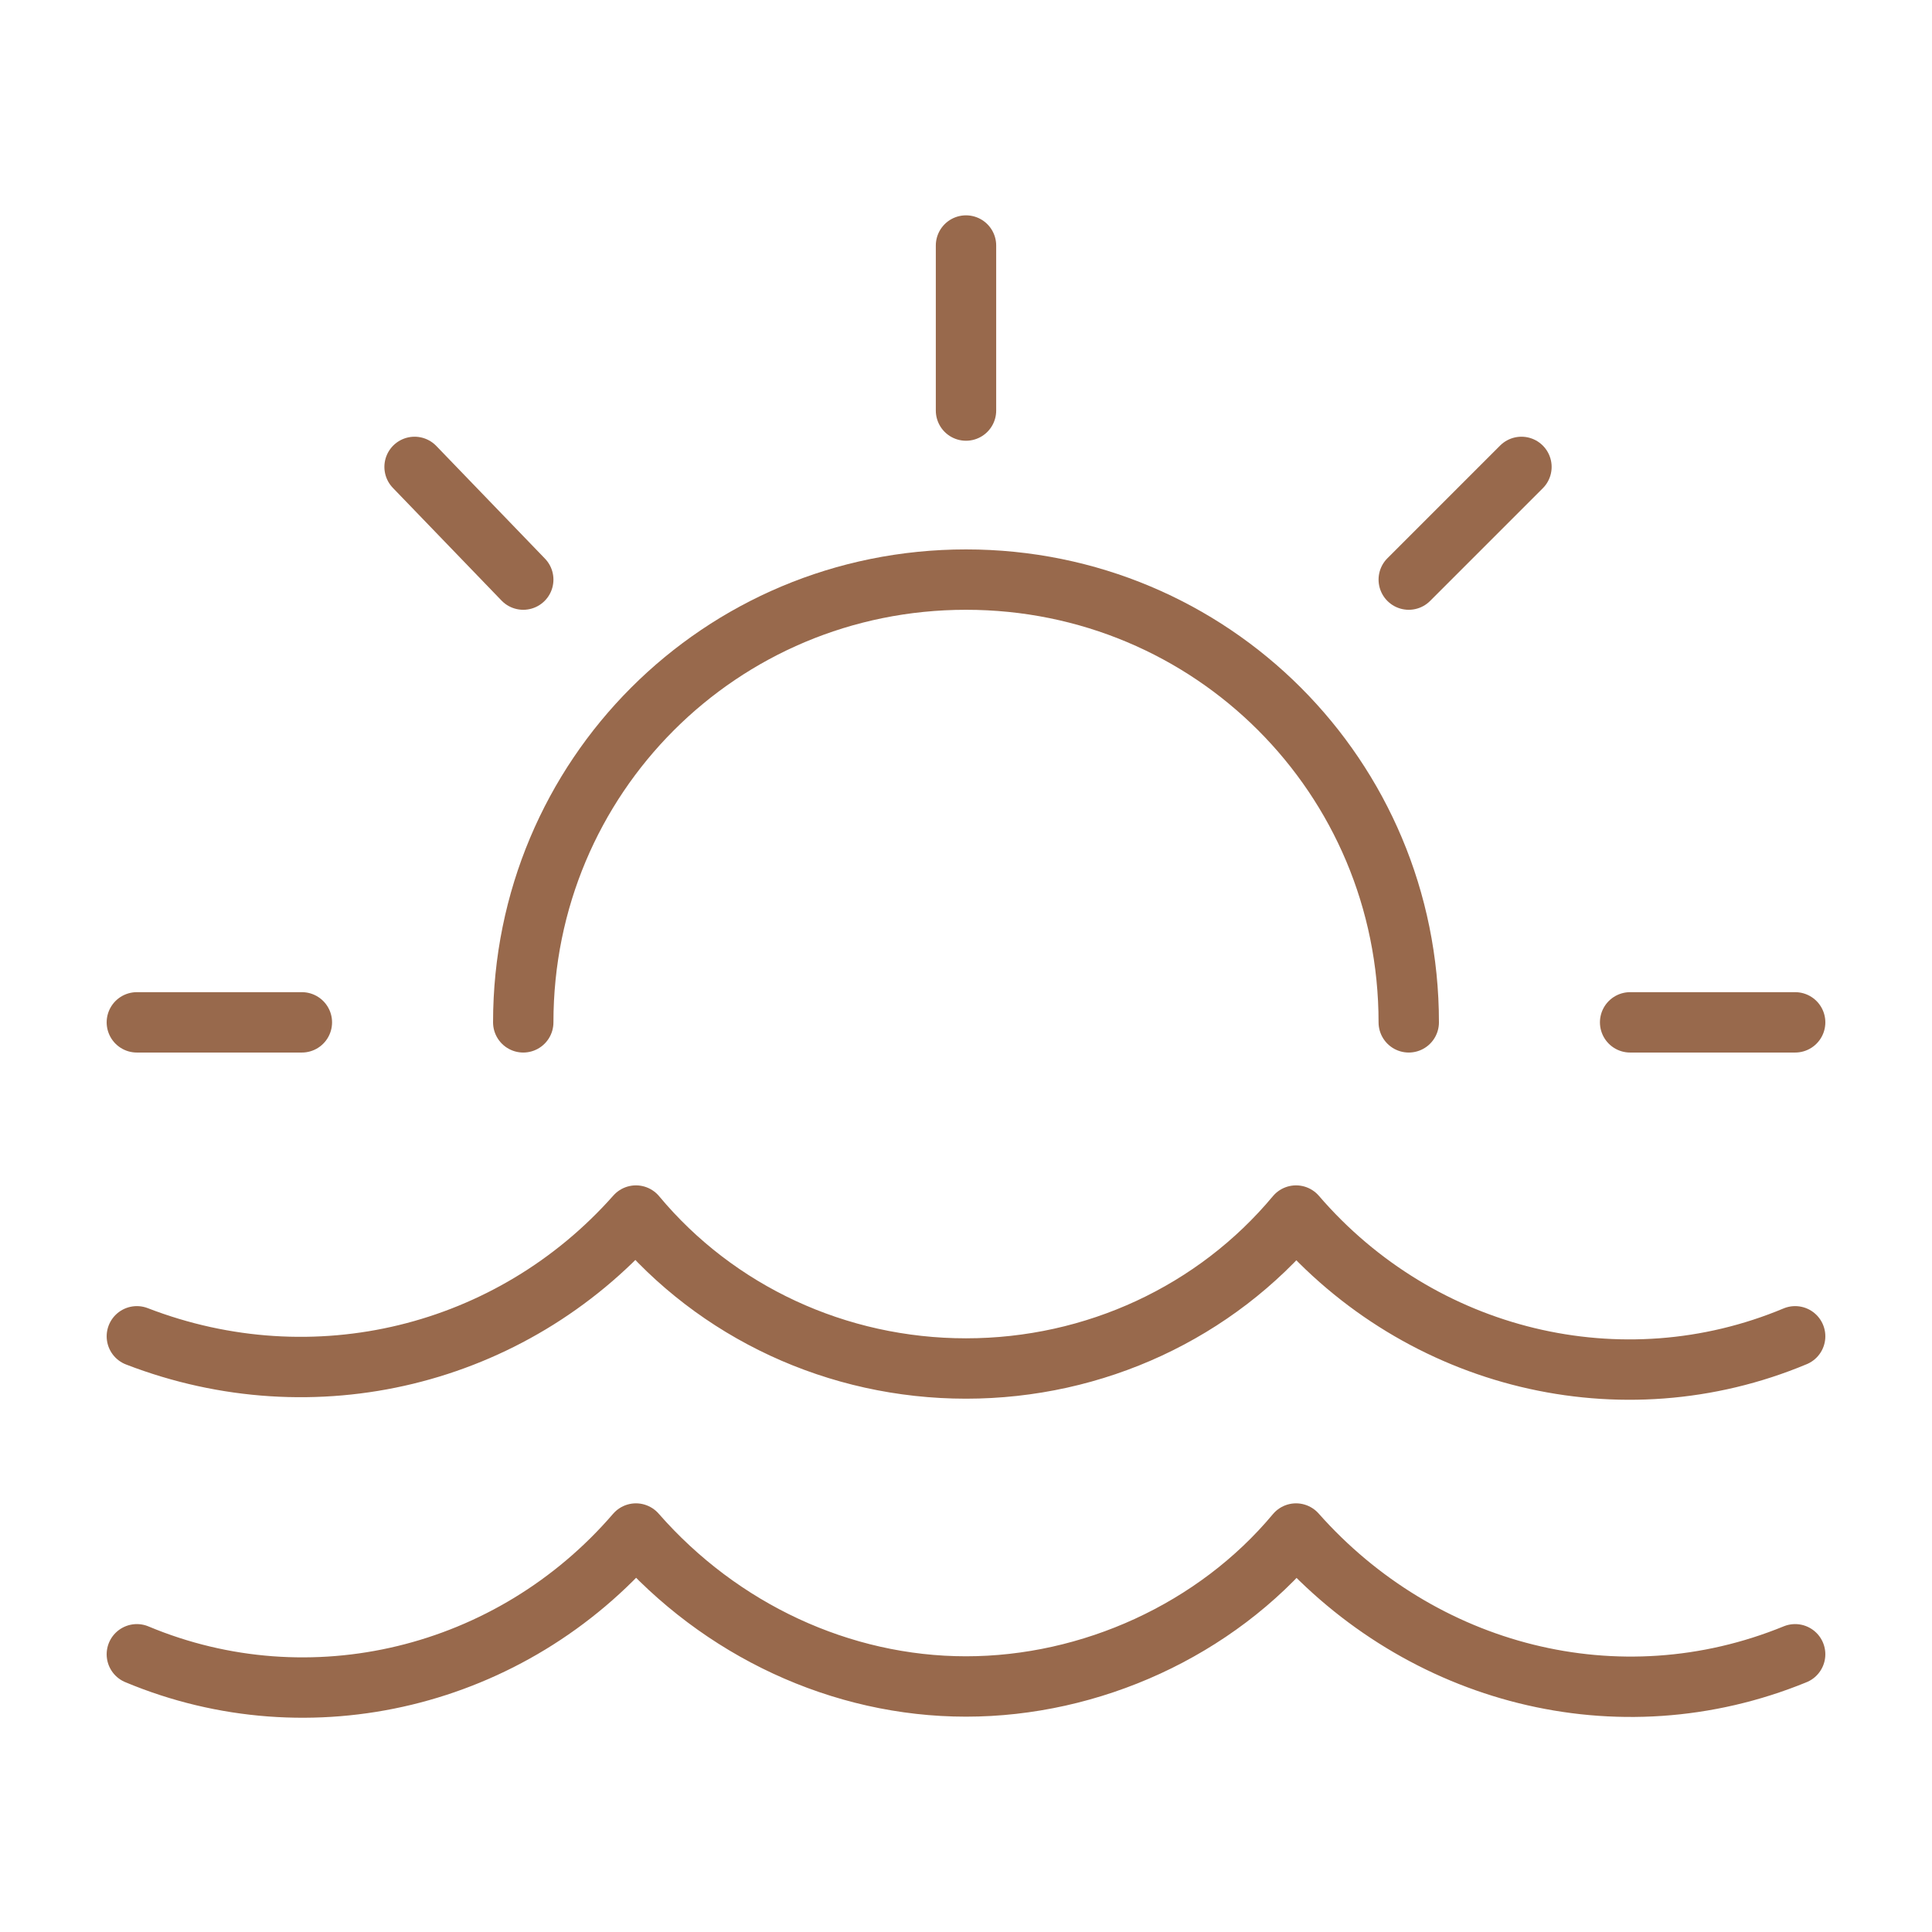 <?xml version="1.0" encoding="utf-8"?><!-- Generator: Adobe Illustrator 27.2.0, SVG Export Plug-In . SVG Version: 6.00 Build 0)  --><svg version="1.1" id="Capa_1" xmlns="http://www.w3.org/2000/svg" xmlns:xlink="http://www.w3.org/1999/xlink" x="0px" y="0px" viewBox="0 0 48 48" style="enable-background:new 0 0 48 48;" xml:space="preserve"><style type="text/css">
	.st0{fill-rule:evenodd;clip-rule:evenodd;fill:none;}
	.st1{fill:none;stroke:#98694C;stroke-width:1.5;stroke-linecap:round;stroke-linejoin:round;}
</style><g transform="translate(3 6)"><path class="st0" d="m41.6 27.2c-4.3 1.8-9.3.6-12.4-3c-2 2.4-5 3.8-8.2 3.8s-6.2-1.4-8.2-3.8c-3.1 3.5-8 4.7-12.4 3v12h41.3c-.1-5-.1-9-.1-12z"/><g><path class="st1" d="m41.6 27.2c-4.3 1.8-9.3.6-12.4-3c-2 2.4-5 3.8-8.2 3.8s-6.2-1.4-8.2-3.8c-3.1 3.5-8 4.7-12.4 3"/><path class="st1" d="m.4 35.1c4.3 1.8 9.3.6 12.4-3c2.1 2.4 5.1 3.8 8.2 3.8s6.2-1.4 8.2-3.8c3.1 3.5 8 4.8 12.4 3"/><path class="st1" d="m10 19.4c0-6.1 4.9-11 11-11s11 4.9 11 11"/><path class="st1" d="m4.5 19.4h-4.1"/><path class="st1" d="m41.6 19.4h-4.1"/><path class="st1" d="m21 .1v4.1"/><path class="st1" d="m32 8.4l2.8-2.8"/><path class="st1" d="m10 8.4l-2.7-2.8"/></g></g></svg>